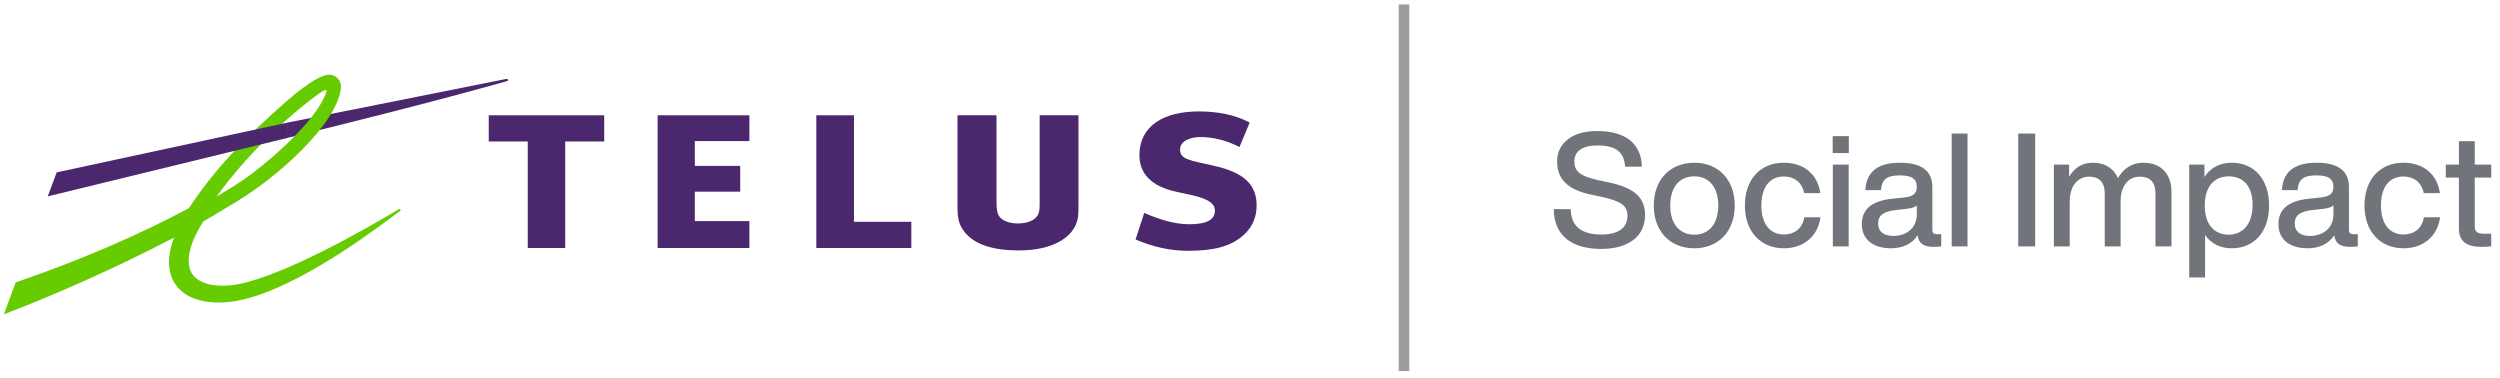 <?xml version="1.0" encoding="UTF-8"?>
<svg width="291px" height="44px" viewBox="0 0 291 44" version="1.1" xmlns="http://www.w3.org/2000/svg" xmlns:xlink="http://www.w3.org/1999/xlink">
    <title>TELUS-SocialImpact-EN</title>
    <g id="Page-1" stroke="none" stroke-width="1" fill="none" fill-rule="evenodd">
        <g id="Social-impact" transform="translate(-965, -288)" fill-rule="nonzero">
            <g id="TELUS-SocialImpact-EN" transform="translate(965.411, 288.52)">
                <path d="M185.963,28.455 C189.173,28.455 191.073,26.961 191.073,24.526 C191.073,22.534 189.911,21.353 186.849,20.708 L185.705,20.468 C183.455,19.97 182.846,19.417 182.846,18.255 C182.846,17.129 183.732,16.41 185.502,16.41 C187.882,16.41 188.638,17.332 188.749,18.882 L190.704,18.882 C190.648,16.594 189.265,14.731 185.484,14.731 C182.569,14.731 180.836,16.152 180.836,18.291 C180.836,20.671 182.551,21.685 184.93,22.165 L186.056,22.405 C188.251,22.884 189.025,23.419 189.025,24.581 C189.025,26.02 187.937,26.776 186,26.776 C184.008,26.776 182.459,26.094 182.422,23.825 L180.448,23.825 C180.467,26.998 182.662,28.455 185.963,28.455 Z M196.809,28.381 C199.576,28.381 201.513,26.444 201.513,23.401 C201.513,20.357 199.576,18.421 196.809,18.421 C194.024,18.421 192.087,20.357 192.087,23.401 C192.087,26.444 194.024,28.381 196.809,28.381 Z M196.809,26.795 C195.112,26.795 194.005,25.577 194.005,23.401 C194.005,21.224 195.112,20.007 196.809,20.007 C198.488,20.007 199.594,21.224 199.594,23.401 C199.594,25.577 198.488,26.795 196.809,26.795 Z M207.231,28.381 C209.499,28.381 211.196,27.016 211.492,24.766 L209.61,24.766 C209.389,26.149 208.374,26.776 207.231,26.776 C205.755,26.776 204.612,25.706 204.612,23.401 C204.612,21.095 205.718,20.025 207.231,20.025 C208.356,20.025 209.333,20.634 209.592,21.962 L211.473,21.962 C211.178,19.804 209.592,18.421 207.231,18.421 C204.501,18.421 202.693,20.357 202.693,23.401 C202.693,26.444 204.538,28.381 207.231,28.381 Z M214.793,17.295 L214.793,15.322 L212.912,15.322 L212.912,17.295 L214.793,17.295 Z M214.775,28.16 L214.775,18.642 L212.93,18.642 L212.93,28.16 L214.775,28.16 Z M219.7,28.381 C221.083,28.381 222.153,27.864 222.799,26.868 C222.928,27.791 223.463,28.215 224.643,28.215 C224.938,28.215 225.27,28.197 225.547,28.16 L225.547,26.739 L225.03,26.739 C224.661,26.739 224.514,26.555 224.514,26.26 L224.514,21.224 C224.514,19.564 223.481,18.421 220.751,18.421 C217.892,18.421 216.822,19.693 216.712,21.612 L218.538,21.612 C218.63,20.32 219.257,19.896 220.751,19.896 C222.245,19.896 222.706,20.376 222.706,21.261 C222.706,22.036 222.208,22.349 221.286,22.46 L219.884,22.608 C217.228,22.866 216.306,24.028 216.306,25.559 C216.306,27.385 217.652,28.381 219.7,28.381 Z M219.976,26.942 C218.777,26.942 218.206,26.37 218.206,25.504 C218.206,24.655 218.667,24.12 220.198,23.936 L221.526,23.788 C222.042,23.733 222.43,23.622 222.706,23.401 L222.706,24.397 C222.706,26.186 221.323,26.942 219.976,26.942 Z M228.609,28.16 L228.609,15.027 L226.764,15.027 L226.764,28.16 L228.609,28.16 Z M236.485,28.16 L236.485,15.027 L234.511,15.027 L234.511,28.16 L236.485,28.16 Z M240.506,28.16 L240.506,22.94 C240.506,20.874 241.65,20.044 242.738,20.044 C243.918,20.044 244.582,20.652 244.582,22.017 L244.582,28.16 L246.427,28.16 L246.427,22.94 C246.427,20.874 247.534,20.044 248.659,20.044 C249.839,20.044 250.485,20.652 250.485,22.017 L250.485,28.16 L252.348,28.16 L252.348,21.778 C252.348,19.822 251.223,18.421 249.065,18.421 C247.7,18.421 246.722,19.158 246.113,20.21 C245.652,19.14 244.675,18.421 243.18,18.421 C241.889,18.421 241.004,19.085 240.432,20.062 L240.432,18.642 L238.661,18.642 L238.661,28.16 L240.506,28.16 Z M256.258,31.775 L256.258,26.832 C256.941,27.809 257.992,28.381 259.357,28.381 C261.995,28.381 263.71,26.444 263.71,23.401 C263.71,20.357 261.995,18.421 259.357,18.421 C257.937,18.421 256.867,19.029 256.184,20.081 L256.184,18.642 L254.414,18.642 L254.414,31.775 L256.258,31.775 Z M259.006,26.795 C257.31,26.795 256.221,25.577 256.221,23.401 C256.221,21.224 257.31,20.007 259.006,20.007 C260.703,20.007 261.792,21.15 261.792,23.327 C261.792,25.504 260.703,26.795 259.006,26.795 Z M268.192,28.381 C269.576,28.381 270.645,27.864 271.291,26.868 C271.42,27.791 271.955,28.215 273.136,28.215 C273.431,28.215 273.763,28.197 274.039,28.16 L274.039,26.739 L273.523,26.739 C273.154,26.739 273.006,26.555 273.006,26.26 L273.006,21.224 C273.006,19.564 271.973,18.421 269.244,18.421 C266.385,18.421 265.315,19.693 265.204,21.612 L267.03,21.612 C267.122,20.32 267.75,19.896 269.244,19.896 C270.738,19.896 271.199,20.376 271.199,21.261 C271.199,22.036 270.701,22.349 269.779,22.46 L268.377,22.608 C265.721,22.866 264.798,24.028 264.798,25.559 C264.798,27.385 266.145,28.381 268.192,28.381 Z M268.469,26.942 C267.27,26.942 266.698,26.37 266.698,25.504 C266.698,24.655 267.159,24.12 268.69,23.936 L270.018,23.788 C270.535,23.733 270.922,23.622 271.199,23.401 L271.199,24.397 C271.199,26.186 269.815,26.942 268.469,26.942 Z M279.352,28.381 C281.62,28.381 283.317,27.016 283.612,24.766 L281.731,24.766 C281.51,26.149 280.495,26.776 279.352,26.776 C277.876,26.776 276.732,25.706 276.732,23.401 C276.732,21.095 277.839,20.025 279.352,20.025 C280.477,20.025 281.454,20.634 281.713,21.962 L283.594,21.962 C283.299,19.804 281.713,18.421 279.352,18.421 C276.622,18.421 274.814,20.357 274.814,23.401 C274.814,26.444 276.659,28.381 279.352,28.381 Z M288.445,28.215 C288.777,28.215 289.164,28.197 289.57,28.16 L289.57,26.684 L288.74,26.684 C287.929,26.684 287.652,26.426 287.652,25.872 L287.652,20.154 L289.57,20.154 L289.57,18.642 L287.652,18.642 L287.652,15.912 L285.807,15.912 L285.807,18.642 L284.276,18.642 L284.276,20.154 L285.807,20.154 L285.807,26.038 C285.807,27.625 286.73,28.215 288.445,28.215 Z" id="SocialImpact" fill="#71757B"></path>
                <rect id="Key-line-Copy-3" fill="#9B9B9B" x="162.4" y="3.64058999e-15" width="1.23" height="42.67"></rect>
                <g id="Group" transform="translate(0, 8.133)">
                    <polyline id="Path" fill="#4B286D" points="86.818 7.769 86.818 4.766 76.137 4.766 76.137 20.215 86.818 20.215 86.818 17.082 80.466 17.082 80.466 13.658 85.75 13.658 85.75 10.655 80.466 10.655 80.466 7.769 86.818 7.769"></polyline>
                    <polyline id="Path" fill="#4B286D" points="105.668 17.164 98.991 17.164 98.991 4.766 94.609 4.766 94.609 20.215 105.668 20.215 105.668 17.164"></polyline>
                    <path d="M140.937,10.655 C137.983,9.986 136.95,9.91 136.95,8.733 C136.95,7.639 138.413,7.296 139.257,7.296 C140.625,7.296 142.229,7.615 143.863,8.461 L145.054,5.617 C143.379,4.695 141.221,4.316 139.145,4.316 C135.069,4.316 132.332,5.972 132.22,9.206 C132.102,12.15 134.491,13.256 136.691,13.711 C138.808,14.149 140.955,14.527 141.002,15.787 C141.044,16.951 140,17.448 138.03,17.448 C136.207,17.448 134.509,16.863 132.775,16.136 L131.766,19.222 C133.754,20.073 135.777,20.54 137.865,20.54 C140.761,20.54 142.872,20.091 144.429,18.625 C145.508,17.62 145.862,16.408 145.862,15.249 C145.856,12.801 144.341,11.423 140.937,10.655" id="Path" fill="#4B286D"></path>
                    <polyline id="Path" fill="#4B286D" points="69.92 7.816 69.92 4.766 56.479 4.766 56.479 7.816 61.02 7.816 61.02 20.215 65.379 20.215 65.379 7.816 69.92 7.816"></polyline>
                    <path d="M120.607,4.766 L120.607,14.581 C120.607,15.349 120.607,15.562 120.56,15.864 C120.424,16.798 119.516,17.342 118.071,17.359 C117.004,17.342 116.219,17.028 115.853,16.467 C115.671,16.177 115.582,15.663 115.582,14.835 L115.582,4.766 L111.041,4.766 L111.041,15.414 C111.041,16.892 111.235,17.555 111.902,18.394 C112.999,19.772 115.134,20.493 118.083,20.493 C118.112,20.493 118.148,20.493 118.177,20.493 C118.195,20.493 118.219,20.493 118.242,20.493 C122.182,20.493 124.217,18.95 124.807,17.507 C125.101,16.81 125.125,16.478 125.125,15.065 L125.125,4.766 L120.607,4.766" id="Path" fill="#4B286D"></path>
                    <g>
                        <path d="M58.531,0.532 L33.064,5.617 L33.064,7.397 L33.146,7.373 C49.973,3.276 58.531,0.81 58.602,0.792 C58.696,0.769 58.732,0.692 58.72,0.633 C58.702,0.568 58.637,0.514 58.531,0.532" id="Path" fill="#4B286D"></path>
                        <path d="M37.157,1.957 C37.552,1.703 37.664,1.862 37.546,2.146 C37.364,2.602 36.502,5.369 30.085,10.643 C28.41,12.014 27.225,12.789 24.813,14.22 C28.758,8.68 34.521,3.672 37.157,1.957 M37.824,0.047 C36.585,0.118 34.291,1.957 33.034,3.051 C28.021,7.397 24.3,11.394 21.587,15.574 C15.936,18.607 8.741,21.723 1.587,24.159 L1.416,24.218 L0.041,27.931 L0.826,27.624 C5.373,25.885 12.964,22.622 19.847,18.997 C19.457,20.032 19.263,20.984 19.263,21.853 C19.263,22.503 19.369,23.101 19.587,23.65 C20.018,24.738 20.873,25.566 22.052,26.039 C23.816,26.743 26.216,26.761 28.959,25.927 C35.96,23.798 44.27,17.265 46.081,15.964 L46.146,15.917 C46.216,15.864 46.222,15.787 46.193,15.733 C46.151,15.674 46.069,15.657 46.004,15.698 L46.004,15.698 L46.004,15.698 L45.916,15.751 C43.975,16.916 34.544,22.527 28.41,24.177 C25.29,25.016 22.908,24.555 22.011,23.296 C21.699,22.864 21.551,22.32 21.551,21.688 C21.551,20.452 22.129,18.873 23.256,17.123 C24.288,16.532 25.249,15.958 26.116,15.414 C32.097,12.044 38.991,5.493 39.28,1.496 C39.28,1.466 39.28,1.437 39.28,1.407 C39.28,1.064 39.133,0.71 38.868,0.443 C38.596,0.166 38.225,0.024 37.824,0.047 Z" id="Shape" fill="#66CC00"></path>
                    </g>
                    <polyline id="Path" fill="#4B286D" points="32.981 5.635 6.187 11.411 5.149 14.202 33.064 7.397 33.105 7.385 33.105 5.611 32.981 5.635"></polyline>
                </g>
            </g>
        </g>
    </g>
</svg>